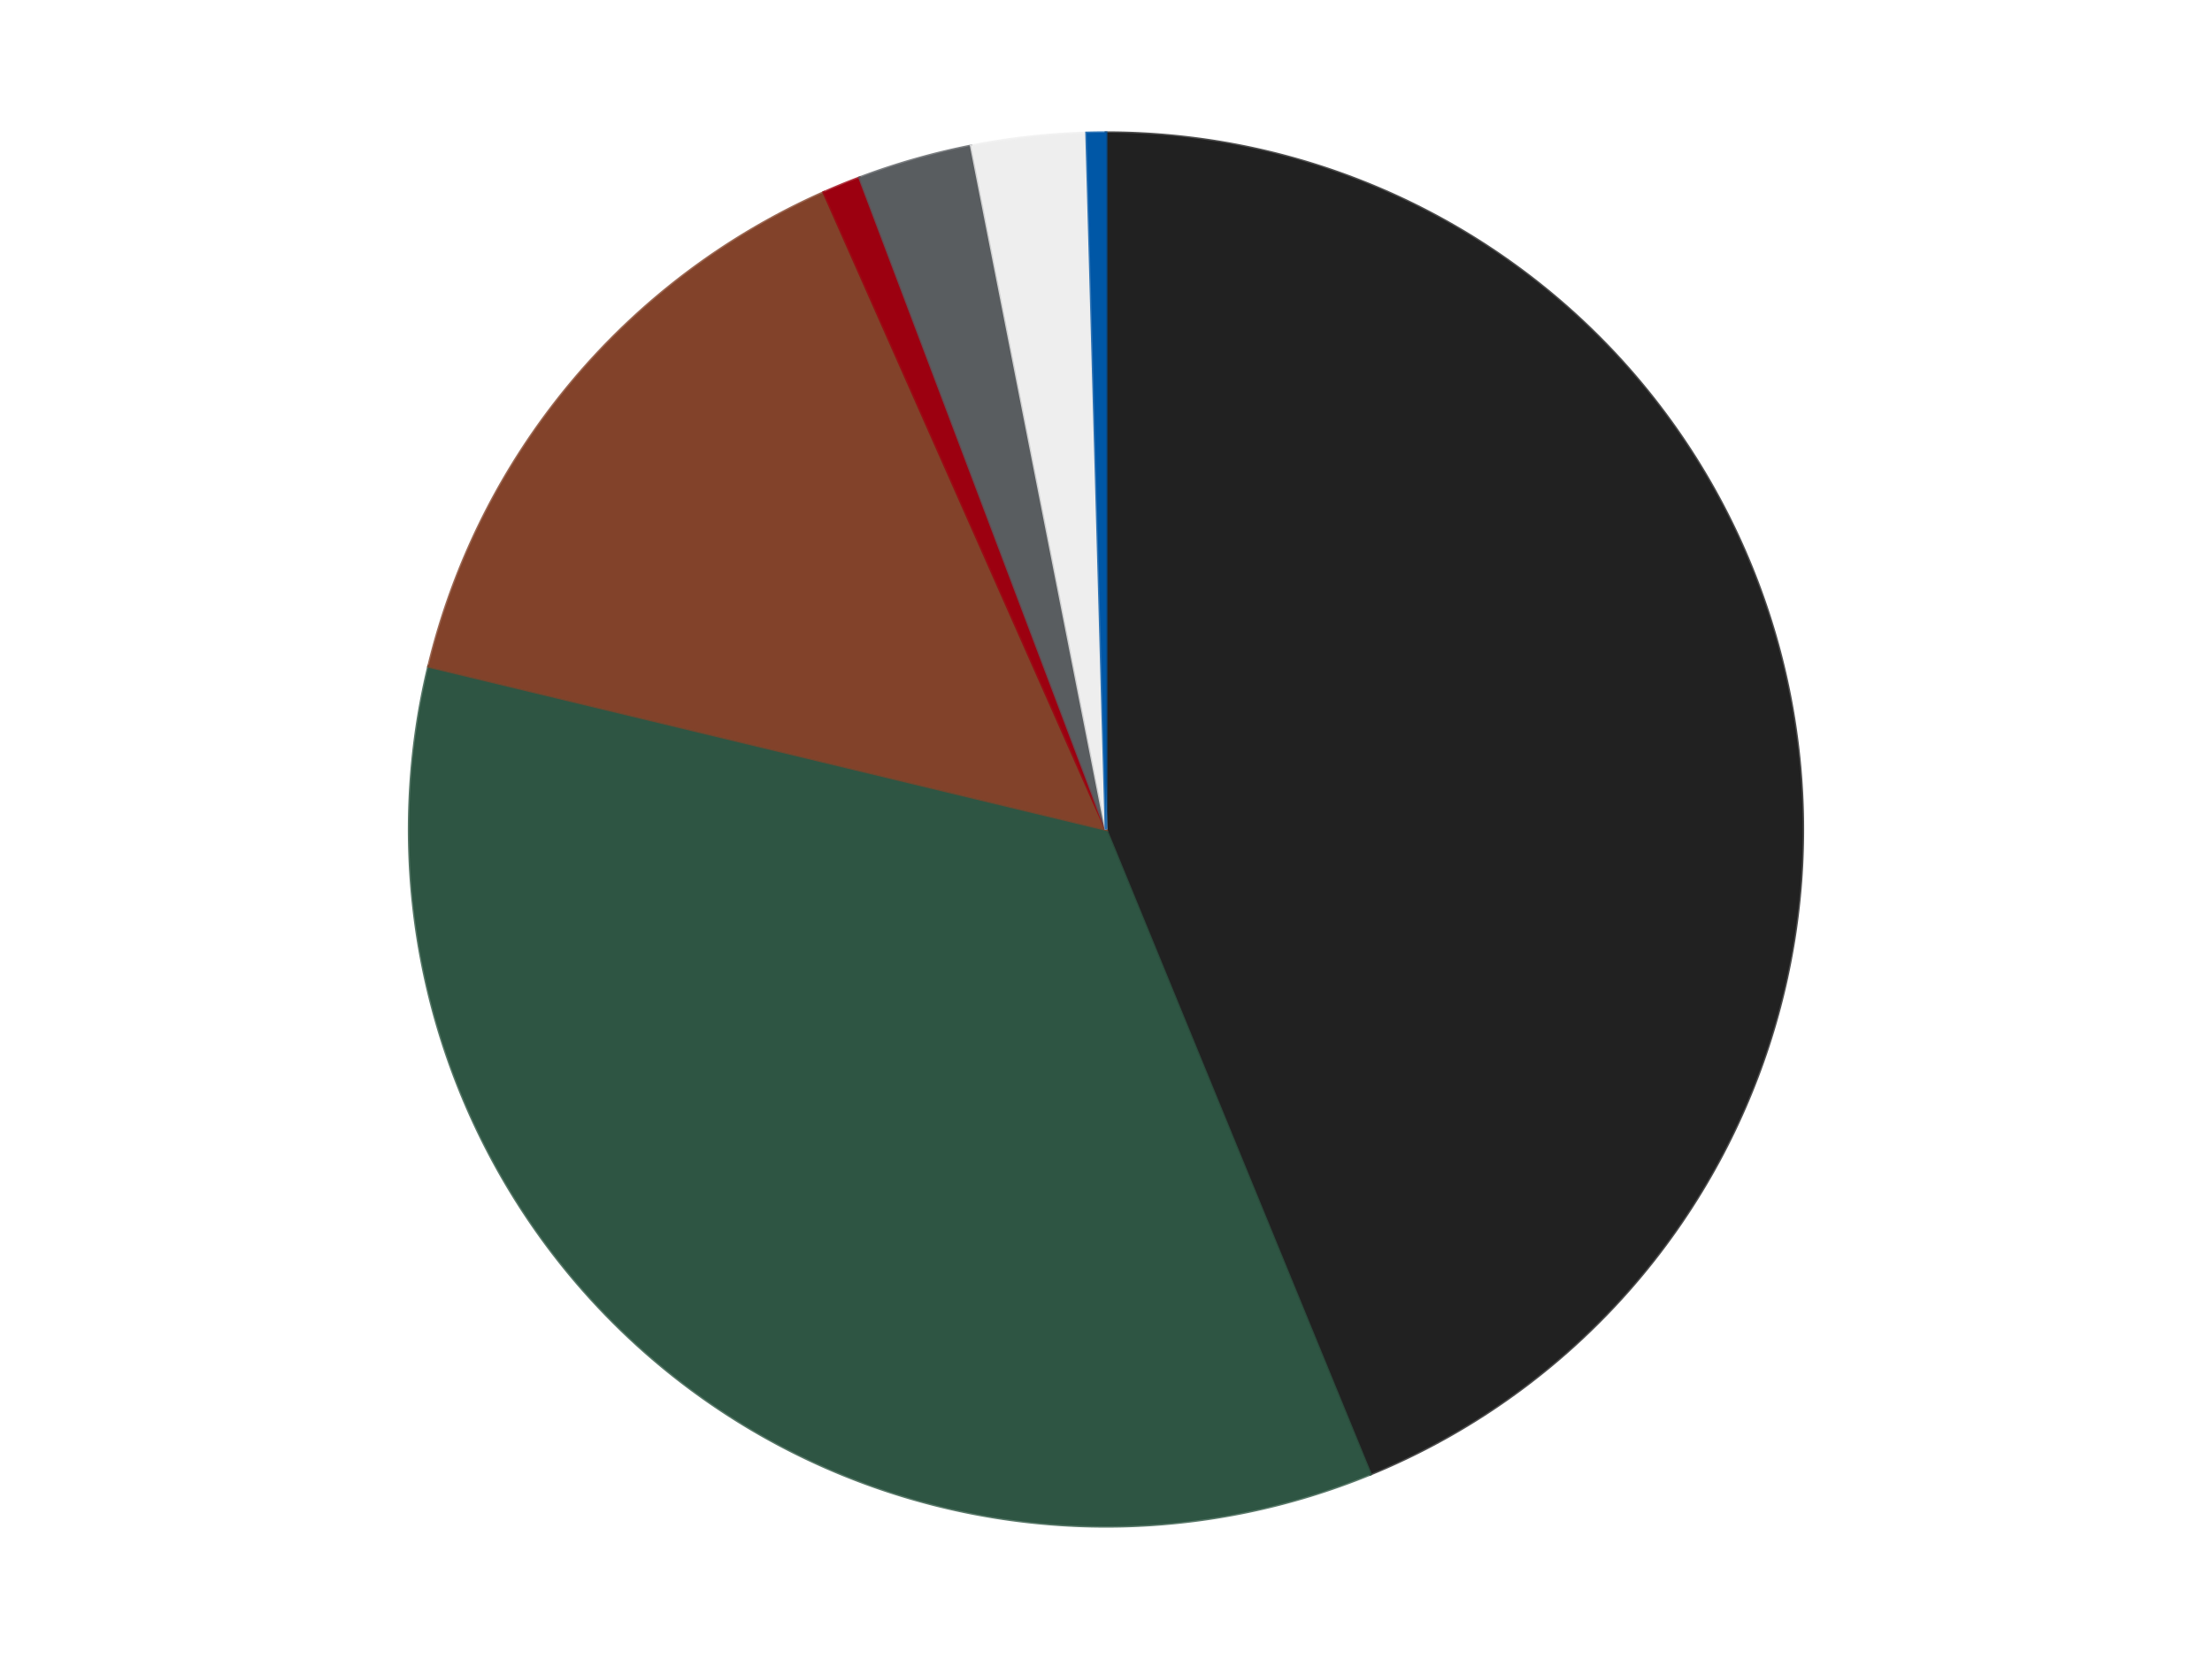 <?xml version='1.0' encoding='utf-8'?>
<svg xmlns="http://www.w3.org/2000/svg" xmlns:xlink="http://www.w3.org/1999/xlink" id="chart-8b3dfe14-3027-4844-9469-f0b48826d318" class="pygal-chart" viewBox="0 0 800 600"><!--Generated with pygal 3.0.5 (lxml) ©Kozea 2012-2016 on 2024-11-10--><!--http://pygal.org--><!--http://github.com/Kozea/pygal--><defs><style type="text/css">#chart-8b3dfe14-3027-4844-9469-f0b48826d318{-webkit-user-select:none;-webkit-font-smoothing:antialiased;font-family:Consolas,"Liberation Mono",Menlo,Courier,monospace}#chart-8b3dfe14-3027-4844-9469-f0b48826d318 .title{font-family:Consolas,"Liberation Mono",Menlo,Courier,monospace;font-size:16px}#chart-8b3dfe14-3027-4844-9469-f0b48826d318 .legends .legend text{font-family:Consolas,"Liberation Mono",Menlo,Courier,monospace;font-size:14px}#chart-8b3dfe14-3027-4844-9469-f0b48826d318 .axis text{font-family:Consolas,"Liberation Mono",Menlo,Courier,monospace;font-size:10px}#chart-8b3dfe14-3027-4844-9469-f0b48826d318 .axis text.major{font-family:Consolas,"Liberation Mono",Menlo,Courier,monospace;font-size:10px}#chart-8b3dfe14-3027-4844-9469-f0b48826d318 .text-overlay text.value{font-family:Consolas,"Liberation Mono",Menlo,Courier,monospace;font-size:16px}#chart-8b3dfe14-3027-4844-9469-f0b48826d318 .text-overlay text.label{font-family:Consolas,"Liberation Mono",Menlo,Courier,monospace;font-size:10px}#chart-8b3dfe14-3027-4844-9469-f0b48826d318 .tooltip{font-family:Consolas,"Liberation Mono",Menlo,Courier,monospace;font-size:14px}#chart-8b3dfe14-3027-4844-9469-f0b48826d318 text.no_data{font-family:Consolas,"Liberation Mono",Menlo,Courier,monospace;font-size:64px}
#chart-8b3dfe14-3027-4844-9469-f0b48826d318{background-color:transparent}#chart-8b3dfe14-3027-4844-9469-f0b48826d318 path,#chart-8b3dfe14-3027-4844-9469-f0b48826d318 line,#chart-8b3dfe14-3027-4844-9469-f0b48826d318 rect,#chart-8b3dfe14-3027-4844-9469-f0b48826d318 circle{-webkit-transition:150ms;-moz-transition:150ms;transition:150ms}#chart-8b3dfe14-3027-4844-9469-f0b48826d318 .graph &gt; .background{fill:transparent}#chart-8b3dfe14-3027-4844-9469-f0b48826d318 .plot &gt; .background{fill:transparent}#chart-8b3dfe14-3027-4844-9469-f0b48826d318 .graph{fill:rgba(0,0,0,.87)}#chart-8b3dfe14-3027-4844-9469-f0b48826d318 text.no_data{fill:rgba(0,0,0,1)}#chart-8b3dfe14-3027-4844-9469-f0b48826d318 .title{fill:rgba(0,0,0,1)}#chart-8b3dfe14-3027-4844-9469-f0b48826d318 .legends .legend text{fill:rgba(0,0,0,.87)}#chart-8b3dfe14-3027-4844-9469-f0b48826d318 .legends .legend:hover text{fill:rgba(0,0,0,1)}#chart-8b3dfe14-3027-4844-9469-f0b48826d318 .axis .line{stroke:rgba(0,0,0,1)}#chart-8b3dfe14-3027-4844-9469-f0b48826d318 .axis .guide.line{stroke:rgba(0,0,0,.54)}#chart-8b3dfe14-3027-4844-9469-f0b48826d318 .axis .major.line{stroke:rgba(0,0,0,.87)}#chart-8b3dfe14-3027-4844-9469-f0b48826d318 .axis text.major{fill:rgba(0,0,0,1)}#chart-8b3dfe14-3027-4844-9469-f0b48826d318 .axis.y .guides:hover .guide.line,#chart-8b3dfe14-3027-4844-9469-f0b48826d318 .line-graph .axis.x .guides:hover .guide.line,#chart-8b3dfe14-3027-4844-9469-f0b48826d318 .stackedline-graph .axis.x .guides:hover .guide.line,#chart-8b3dfe14-3027-4844-9469-f0b48826d318 .xy-graph .axis.x .guides:hover .guide.line{stroke:rgba(0,0,0,1)}#chart-8b3dfe14-3027-4844-9469-f0b48826d318 .axis .guides:hover text{fill:rgba(0,0,0,1)}#chart-8b3dfe14-3027-4844-9469-f0b48826d318 .reactive{fill-opacity:1.0;stroke-opacity:.8;stroke-width:1}#chart-8b3dfe14-3027-4844-9469-f0b48826d318 .ci{stroke:rgba(0,0,0,.87)}#chart-8b3dfe14-3027-4844-9469-f0b48826d318 .reactive.active,#chart-8b3dfe14-3027-4844-9469-f0b48826d318 .active .reactive{fill-opacity:0.6;stroke-opacity:.9;stroke-width:4}#chart-8b3dfe14-3027-4844-9469-f0b48826d318 .ci .reactive.active{stroke-width:1.5}#chart-8b3dfe14-3027-4844-9469-f0b48826d318 .series text{fill:rgba(0,0,0,1)}#chart-8b3dfe14-3027-4844-9469-f0b48826d318 .tooltip rect{fill:transparent;stroke:rgba(0,0,0,1);-webkit-transition:opacity 150ms;-moz-transition:opacity 150ms;transition:opacity 150ms}#chart-8b3dfe14-3027-4844-9469-f0b48826d318 .tooltip .label{fill:rgba(0,0,0,.87)}#chart-8b3dfe14-3027-4844-9469-f0b48826d318 .tooltip .label{fill:rgba(0,0,0,.87)}#chart-8b3dfe14-3027-4844-9469-f0b48826d318 .tooltip .legend{font-size:.8em;fill:rgba(0,0,0,.54)}#chart-8b3dfe14-3027-4844-9469-f0b48826d318 .tooltip .x_label{font-size:.6em;fill:rgba(0,0,0,1)}#chart-8b3dfe14-3027-4844-9469-f0b48826d318 .tooltip .xlink{font-size:.5em;text-decoration:underline}#chart-8b3dfe14-3027-4844-9469-f0b48826d318 .tooltip .value{font-size:1.5em}#chart-8b3dfe14-3027-4844-9469-f0b48826d318 .bound{font-size:.5em}#chart-8b3dfe14-3027-4844-9469-f0b48826d318 .max-value{font-size:.75em;fill:rgba(0,0,0,.54)}#chart-8b3dfe14-3027-4844-9469-f0b48826d318 .map-element{fill:transparent;stroke:rgba(0,0,0,.54) !important}#chart-8b3dfe14-3027-4844-9469-f0b48826d318 .map-element .reactive{fill-opacity:inherit;stroke-opacity:inherit}#chart-8b3dfe14-3027-4844-9469-f0b48826d318 .color-0,#chart-8b3dfe14-3027-4844-9469-f0b48826d318 .color-0 a:visited{stroke:#F44336;fill:#F44336}#chart-8b3dfe14-3027-4844-9469-f0b48826d318 .color-1,#chart-8b3dfe14-3027-4844-9469-f0b48826d318 .color-1 a:visited{stroke:#3F51B5;fill:#3F51B5}#chart-8b3dfe14-3027-4844-9469-f0b48826d318 .color-2,#chart-8b3dfe14-3027-4844-9469-f0b48826d318 .color-2 a:visited{stroke:#009688;fill:#009688}#chart-8b3dfe14-3027-4844-9469-f0b48826d318 .color-3,#chart-8b3dfe14-3027-4844-9469-f0b48826d318 .color-3 a:visited{stroke:#FFC107;fill:#FFC107}#chart-8b3dfe14-3027-4844-9469-f0b48826d318 .color-4,#chart-8b3dfe14-3027-4844-9469-f0b48826d318 .color-4 a:visited{stroke:#FF5722;fill:#FF5722}#chart-8b3dfe14-3027-4844-9469-f0b48826d318 .color-5,#chart-8b3dfe14-3027-4844-9469-f0b48826d318 .color-5 a:visited{stroke:#9C27B0;fill:#9C27B0}#chart-8b3dfe14-3027-4844-9469-f0b48826d318 .color-6,#chart-8b3dfe14-3027-4844-9469-f0b48826d318 .color-6 a:visited{stroke:#03A9F4;fill:#03A9F4}#chart-8b3dfe14-3027-4844-9469-f0b48826d318 .text-overlay .color-0 text{fill:black}#chart-8b3dfe14-3027-4844-9469-f0b48826d318 .text-overlay .color-1 text{fill:black}#chart-8b3dfe14-3027-4844-9469-f0b48826d318 .text-overlay .color-2 text{fill:black}#chart-8b3dfe14-3027-4844-9469-f0b48826d318 .text-overlay .color-3 text{fill:black}#chart-8b3dfe14-3027-4844-9469-f0b48826d318 .text-overlay .color-4 text{fill:black}#chart-8b3dfe14-3027-4844-9469-f0b48826d318 .text-overlay .color-5 text{fill:black}#chart-8b3dfe14-3027-4844-9469-f0b48826d318 .text-overlay .color-6 text{fill:black}
#chart-8b3dfe14-3027-4844-9469-f0b48826d318 text.no_data{text-anchor:middle}#chart-8b3dfe14-3027-4844-9469-f0b48826d318 .guide.line{fill:none}#chart-8b3dfe14-3027-4844-9469-f0b48826d318 .centered{text-anchor:middle}#chart-8b3dfe14-3027-4844-9469-f0b48826d318 .title{text-anchor:middle}#chart-8b3dfe14-3027-4844-9469-f0b48826d318 .legends .legend text{fill-opacity:1}#chart-8b3dfe14-3027-4844-9469-f0b48826d318 .axis.x text{text-anchor:middle}#chart-8b3dfe14-3027-4844-9469-f0b48826d318 .axis.x:not(.web) text[transform]{text-anchor:start}#chart-8b3dfe14-3027-4844-9469-f0b48826d318 .axis.x:not(.web) text[transform].backwards{text-anchor:end}#chart-8b3dfe14-3027-4844-9469-f0b48826d318 .axis.y text{text-anchor:end}#chart-8b3dfe14-3027-4844-9469-f0b48826d318 .axis.y text[transform].backwards{text-anchor:start}#chart-8b3dfe14-3027-4844-9469-f0b48826d318 .axis.y2 text{text-anchor:start}#chart-8b3dfe14-3027-4844-9469-f0b48826d318 .axis.y2 text[transform].backwards{text-anchor:end}#chart-8b3dfe14-3027-4844-9469-f0b48826d318 .axis .guide.line{stroke-dasharray:4,4;stroke:black}#chart-8b3dfe14-3027-4844-9469-f0b48826d318 .axis .major.guide.line{stroke-dasharray:6,6;stroke:black}#chart-8b3dfe14-3027-4844-9469-f0b48826d318 .horizontal .axis.y .guide.line,#chart-8b3dfe14-3027-4844-9469-f0b48826d318 .horizontal .axis.y2 .guide.line,#chart-8b3dfe14-3027-4844-9469-f0b48826d318 .vertical .axis.x .guide.line{opacity:0}#chart-8b3dfe14-3027-4844-9469-f0b48826d318 .horizontal .axis.always_show .guide.line,#chart-8b3dfe14-3027-4844-9469-f0b48826d318 .vertical .axis.always_show .guide.line{opacity:1 !important}#chart-8b3dfe14-3027-4844-9469-f0b48826d318 .axis.y .guides:hover .guide.line,#chart-8b3dfe14-3027-4844-9469-f0b48826d318 .axis.y2 .guides:hover .guide.line,#chart-8b3dfe14-3027-4844-9469-f0b48826d318 .axis.x .guides:hover .guide.line{opacity:1}#chart-8b3dfe14-3027-4844-9469-f0b48826d318 .axis .guides:hover text{opacity:1}#chart-8b3dfe14-3027-4844-9469-f0b48826d318 .nofill{fill:none}#chart-8b3dfe14-3027-4844-9469-f0b48826d318 .subtle-fill{fill-opacity:.2}#chart-8b3dfe14-3027-4844-9469-f0b48826d318 .dot{stroke-width:1px;fill-opacity:1;stroke-opacity:1}#chart-8b3dfe14-3027-4844-9469-f0b48826d318 .dot.active{stroke-width:5px}#chart-8b3dfe14-3027-4844-9469-f0b48826d318 .dot.negative{fill:transparent}#chart-8b3dfe14-3027-4844-9469-f0b48826d318 text,#chart-8b3dfe14-3027-4844-9469-f0b48826d318 tspan{stroke:none !important}#chart-8b3dfe14-3027-4844-9469-f0b48826d318 .series text.active{opacity:1}#chart-8b3dfe14-3027-4844-9469-f0b48826d318 .tooltip rect{fill-opacity:.95;stroke-width:.5}#chart-8b3dfe14-3027-4844-9469-f0b48826d318 .tooltip text{fill-opacity:1}#chart-8b3dfe14-3027-4844-9469-f0b48826d318 .showable{visibility:hidden}#chart-8b3dfe14-3027-4844-9469-f0b48826d318 .showable.shown{visibility:visible}#chart-8b3dfe14-3027-4844-9469-f0b48826d318 .gauge-background{fill:rgba(229,229,229,1);stroke:none}#chart-8b3dfe14-3027-4844-9469-f0b48826d318 .bg-lines{stroke:transparent;stroke-width:2px}</style><script type="text/javascript">window.pygal = window.pygal || {};window.pygal.config = window.pygal.config || {};window.pygal.config['8b3dfe14-3027-4844-9469-f0b48826d318'] = {"allow_interruptions": false, "box_mode": "extremes", "classes": ["pygal-chart"], "css": ["file://style.css", "file://graph.css"], "defs": [], "disable_xml_declaration": false, "dots_size": 2.5, "dynamic_print_values": false, "explicit_size": false, "fill": false, "force_uri_protocol": "https", "formatter": null, "half_pie": false, "height": 600, "include_x_axis": false, "inner_radius": 0, "interpolate": null, "interpolation_parameters": {}, "interpolation_precision": 250, "inverse_y_axis": false, "js": ["//kozea.github.io/pygal.js/2.0.x/pygal-tooltips.min.js"], "legend_at_bottom": false, "legend_at_bottom_columns": null, "legend_box_size": 12, "logarithmic": false, "margin": 20, "margin_bottom": null, "margin_left": null, "margin_right": null, "margin_top": null, "max_scale": 16, "min_scale": 4, "missing_value_fill_truncation": "x", "no_data_text": "No data", "no_prefix": false, "order_min": null, "pretty_print": false, "print_labels": false, "print_values": false, "print_values_position": "center", "print_zeroes": true, "range": null, "rounded_bars": null, "secondary_range": null, "show_dots": true, "show_legend": false, "show_minor_x_labels": true, "show_minor_y_labels": true, "show_only_major_dots": false, "show_x_guides": false, "show_x_labels": true, "show_y_guides": true, "show_y_labels": true, "spacing": 10, "stack_from_top": false, "strict": false, "stroke": true, "stroke_style": null, "style": {"background": "transparent", "ci_colors": [], "colors": ["#F44336", "#3F51B5", "#009688", "#FFC107", "#FF5722", "#9C27B0", "#03A9F4", "#8BC34A", "#FF9800", "#E91E63", "#2196F3", "#4CAF50", "#FFEB3B", "#673AB7", "#00BCD4", "#CDDC39", "#9E9E9E", "#607D8B"], "dot_opacity": "1", "font_family": "Consolas, \"Liberation Mono\", Menlo, Courier, monospace", "foreground": "rgba(0, 0, 0, .87)", "foreground_strong": "rgba(0, 0, 0, 1)", "foreground_subtle": "rgba(0, 0, 0, .54)", "guide_stroke_color": "black", "guide_stroke_dasharray": "4,4", "label_font_family": "Consolas, \"Liberation Mono\", Menlo, Courier, monospace", "label_font_size": 10, "legend_font_family": "Consolas, \"Liberation Mono\", Menlo, Courier, monospace", "legend_font_size": 14, "major_guide_stroke_color": "black", "major_guide_stroke_dasharray": "6,6", "major_label_font_family": "Consolas, \"Liberation Mono\", Menlo, Courier, monospace", "major_label_font_size": 10, "no_data_font_family": "Consolas, \"Liberation Mono\", Menlo, Courier, monospace", "no_data_font_size": 64, "opacity": "1.0", "opacity_hover": "0.6", "plot_background": "transparent", "stroke_opacity": ".8", "stroke_opacity_hover": ".9", "stroke_width": "1", "stroke_width_hover": "4", "title_font_family": "Consolas, \"Liberation Mono\", Menlo, Courier, monospace", "title_font_size": 16, "tooltip_font_family": "Consolas, \"Liberation Mono\", Menlo, Courier, monospace", "tooltip_font_size": 14, "transition": "150ms", "value_background": "rgba(229, 229, 229, 1)", "value_colors": [], "value_font_family": "Consolas, \"Liberation Mono\", Menlo, Courier, monospace", "value_font_size": 16, "value_label_font_family": "Consolas, \"Liberation Mono\", Menlo, Courier, monospace", "value_label_font_size": 10}, "title": null, "tooltip_border_radius": 0, "tooltip_fancy_mode": true, "truncate_label": null, "truncate_legend": null, "width": 800, "x_label_rotation": 0, "x_labels": null, "x_labels_major": null, "x_labels_major_count": null, "x_labels_major_every": null, "x_title": null, "xrange": null, "y_label_rotation": 0, "y_labels": null, "y_labels_major": null, "y_labels_major_count": null, "y_labels_major_every": null, "y_title": null, "zero": 0, "legends": ["Black", "Dark Green", "Reddish Brown", "Trans-Red", "Dark Bluish Gray", "Trans-Clear", "Blue"]}</script><script type="text/javascript" xlink:href="https://kozea.github.io/pygal.js/2.0.x/pygal-tooltips.min.js"/></defs><title>Pygal</title><g class="graph pie-graph vertical"><rect x="0" y="0" width="800" height="600" class="background"/><g transform="translate(20, 20)" class="plot"><rect x="0" y="0" width="760" height="560" class="background"/><g class="series serie-0 color-0"><g class="slices"><g class="slice" style="fill: #212121; stroke: #212121"><path d="M380 28 A252 252 0 0 1 475.627 513.151 L380 280 A0 0 0 0 0 380 280 z" class="slice reactive tooltip-trigger"/><desc class="value">99</desc><desc class="x centered">503.6214715179005</desc><desc class="y centered">255.6333880125095</desc></g></g></g><g class="series serie-1 color-1"><g class="slices"><g class="slice" style="fill: #2E5543; stroke: #2E5543"><path d="M475.627 513.151 A252 252 0 0 1 135.004 221.001 L380 280 A0 0 0 0 0 380 280 z" class="slice reactive tooltip-trigger"/><desc class="value">79</desc><desc class="x centered">297.9699454422638</desc><desc class="y centered">375.64031654723243</desc></g></g></g><g class="series serie-2 color-2"><g class="slices"><g class="slice" style="fill: #82422A; stroke: #82422A"><path d="M135.004 221.001 A252 252 0 0 1 277.929 49.597 L380 280 A0 0 0 0 0 380 280 z" class="slice reactive tooltip-trigger"/><desc class="value">33</desc><desc class="x centered">283.2286728085131</desc><desc class="y centered">199.30730991224675</desc></g></g></g><g class="series serie-3 color-3"><g class="slices"><g class="slice" style="fill: #9C0010; stroke: #9C0010"><path d="M277.929 49.597 A252 252 0 0 1 290.892 44.28 L380 280 A0 0 0 0 0 380 280 z" class="slice reactive tooltip-trigger"/><desc class="value">2</desc><desc class="x centered">332.1867233365192</desc><desc class="y centered">163.4243139642685</desc></g></g></g><g class="series serie-4 color-4"><g class="slices"><g class="slice" style="fill: #595D60; stroke: #595D60"><path d="M290.892 44.28 A252 252 0 0 1 331.267 32.757 L380 280 A0 0 0 0 0 380 280 z" class="slice reactive tooltip-trigger"/><desc class="value">6</desc><desc class="x centered">345.4193780402308</desc><desc class="y centered">158.8382049287997</desc></g></g></g><g class="series serie-5 color-5"><g class="slices"><g class="slice" style="fill: #EEEEEE; stroke: #EEEEEE"><path d="M331.267 32.757 A252 252 0 0 1 372.995 28.097 L380 280 A0 0 0 0 0 380 280 z" class="slice reactive tooltip-trigger"/><desc class="value">6</desc><desc class="x centered">366.01680396602467</desc><desc class="y centered">154.77831566108281</desc></g></g></g><g class="series serie-6 color-6"><g class="slices"><g class="slice" style="fill: #0057A6; stroke: #0057A6"><path d="M372.995 28.097 A252 252 0 0 1 380 28 L380 280 A0 0 0 0 0 380 280 z" class="slice reactive tooltip-trigger"/><desc class="value">1</desc><desc class="x centered">378.2485489991923</desc><desc class="y centered">154.01217352699598</desc></g></g></g></g><g class="titles"/><g transform="translate(20, 20)" class="plot overlay"><g class="series serie-0 color-0"/><g class="series serie-1 color-1"/><g class="series serie-2 color-2"/><g class="series serie-3 color-3"/><g class="series serie-4 color-4"/><g class="series serie-5 color-5"/><g class="series serie-6 color-6"/></g><g transform="translate(20, 20)" class="plot text-overlay"><g class="series serie-0 color-0"/><g class="series serie-1 color-1"/><g class="series serie-2 color-2"/><g class="series serie-3 color-3"/><g class="series serie-4 color-4"/><g class="series serie-5 color-5"/><g class="series serie-6 color-6"/></g><g transform="translate(20, 20)" class="plot tooltip-overlay"><g transform="translate(0 0)" style="opacity: 0" class="tooltip"><rect rx="0" ry="0" width="0" height="0" class="tooltip-box"/><g class="text"/></g></g></g></svg>